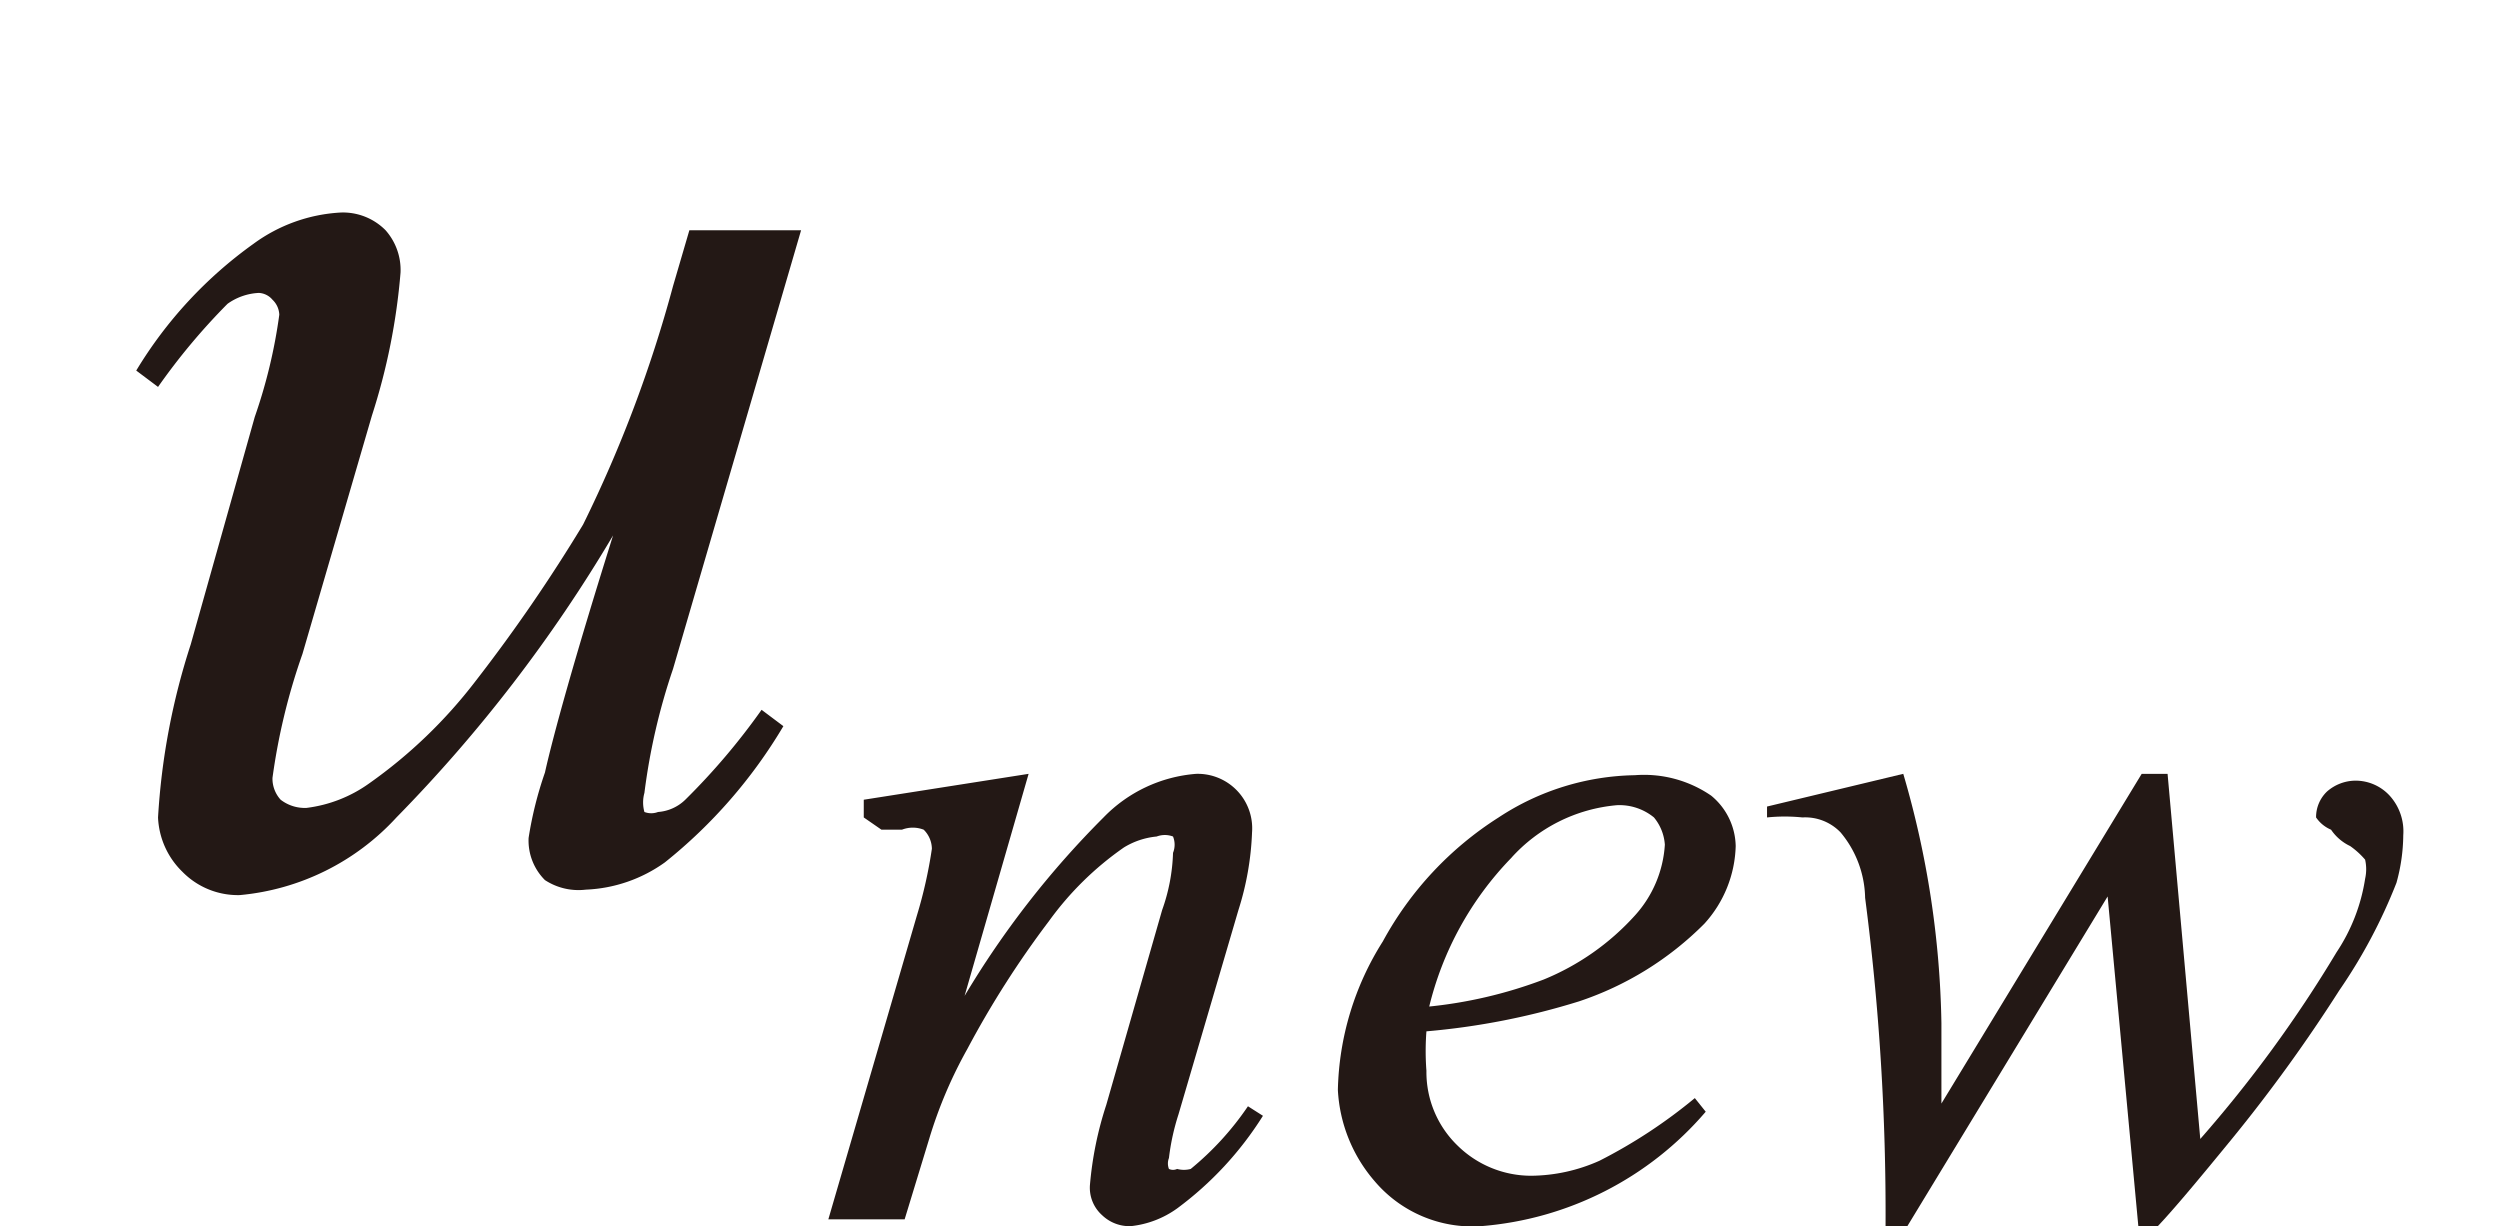 <svg id="レイヤー_1" data-name="レイヤー 1" xmlns="http://www.w3.org/2000/svg" viewBox="0 0 18.35 9"><defs><style>.cls-1{fill:#231815;}</style></defs><path class="cls-1" d="M5.88,1.69,4.94,4.91a4.6,4.6,0,0,0-.21.91.26.26,0,0,0,0,.14.14.14,0,0,0,.1,0,.32.32,0,0,0,.2-.09,4.91,4.91,0,0,0,.56-.66l.16.12a3.69,3.69,0,0,1-.87,1,1.07,1.07,0,0,1-.58.2A.45.45,0,0,1,4,6.46a.41.41,0,0,1-.12-.31A2.75,2.75,0,0,1,4,5.67c.06-.27.22-.85.5-1.74A10.83,10.83,0,0,1,2.91,6a1.78,1.78,0,0,1-1.15.57.57.57,0,0,1-.42-.17A.59.59,0,0,1,1.16,6,5.05,5.05,0,0,1,1.4,4.73l.47-1.67a3.85,3.85,0,0,0,.18-.75A.16.16,0,0,0,2,2.2a.14.14,0,0,0-.1-.05.43.43,0,0,0-.23.08,4.69,4.69,0,0,0-.51.61L1,2.72a3.13,3.13,0,0,1,.86-.93,1.19,1.19,0,0,1,.64-.23.44.44,0,0,1,.33.13A.44.44,0,0,1,2.94,2a4.64,4.64,0,0,1-.21,1.05L2.22,4.8A4.6,4.6,0,0,0,2,5.71a.23.23,0,0,0,.06.16.29.29,0,0,0,.19.06,1,1,0,0,0,.46-.18A3.58,3.58,0,0,0,3.49,5a12,12,0,0,0,.79-1.15A9.58,9.58,0,0,0,4.94,2.1l.12-.41Z"/><path class="cls-1" d="M7.55,5.68,7.08,7.31A6.7,6.7,0,0,1,8.1,6a1.06,1.06,0,0,1,.68-.32.4.4,0,0,1,.41.43,2.13,2.13,0,0,1-.1.57l-.44,1.5a1.68,1.68,0,0,0-.07.32.11.11,0,0,0,0,.08.07.07,0,0,0,.06,0,.19.19,0,0,0,.1,0,2.16,2.16,0,0,0,.42-.46l.11.07a2.49,2.49,0,0,1-.63.68A.71.71,0,0,1,8.3,9a.29.29,0,0,1-.21-.08A.27.27,0,0,1,8,8.7a2.58,2.58,0,0,1,.12-.59l.41-1.43a1.36,1.36,0,0,0,.08-.42.16.16,0,0,0,0-.12.17.17,0,0,0-.12,0,.56.56,0,0,0-.24.08,2.29,2.29,0,0,0-.55.54,7,7,0,0,0-.6.94,3.28,3.28,0,0,0-.28.66l-.18.59H6.08l.65-2.23a3.37,3.37,0,0,0,.11-.49.2.2,0,0,0-.06-.14.22.22,0,0,0-.16,0H6.47L6.34,6l0-.13Z"/><path class="cls-1" d="M10.47,7.57a1.89,1.89,0,0,0,0,.29.75.75,0,0,0,.23.55.77.77,0,0,0,.54.22,1.25,1.25,0,0,0,.5-.11,3.78,3.78,0,0,0,.7-.46l.08.1A2.42,2.42,0,0,1,10.87,9a.94.94,0,0,1-.78-.33A1.11,1.11,0,0,1,9.82,8a2.12,2.12,0,0,1,.33-1.09A2.48,2.48,0,0,1,11,6a1.87,1.87,0,0,1,1-.31.87.87,0,0,1,.56.15.49.49,0,0,1,.18.37.88.88,0,0,1-.23.57,2.34,2.34,0,0,1-.92.57A5.28,5.28,0,0,1,10.47,7.57Zm0-.18a3.31,3.31,0,0,0,.86-.2A1.84,1.84,0,0,0,12,6.72a.85.85,0,0,0,.22-.52A.35.35,0,0,0,12.14,6a.4.4,0,0,0-.27-.09,1.18,1.18,0,0,0-.78.39A2.37,2.37,0,0,0,10.49,7.39Z"/><path class="cls-1" d="M15.91,5.68l.24,2.68a9.39,9.39,0,0,0,1-1.37,1.34,1.34,0,0,0,.21-.54.32.32,0,0,0,0-.14.59.59,0,0,0-.11-.1.35.35,0,0,1-.14-.12A.25.25,0,0,1,17,6a.26.26,0,0,1,.08-.19.32.32,0,0,1,.21-.08.34.34,0,0,1,.25.11.39.39,0,0,1,.1.29,1.34,1.34,0,0,1-.05.35,3.9,3.9,0,0,1-.42.79,11.53,11.53,0,0,1-.78,1.08c-.27.33-.47.57-.6.7H15.7l-.23-2.47L14,9h-.16a17.94,17.94,0,0,0-.15-2.41.77.77,0,0,0-.18-.48A.36.36,0,0,0,13.23,6a1.28,1.28,0,0,0-.26,0V5.92l1-.24a6.88,6.88,0,0,1,.28,1.83c0,.32,0,.51,0,.59l1.47-2.42Z"/></svg>